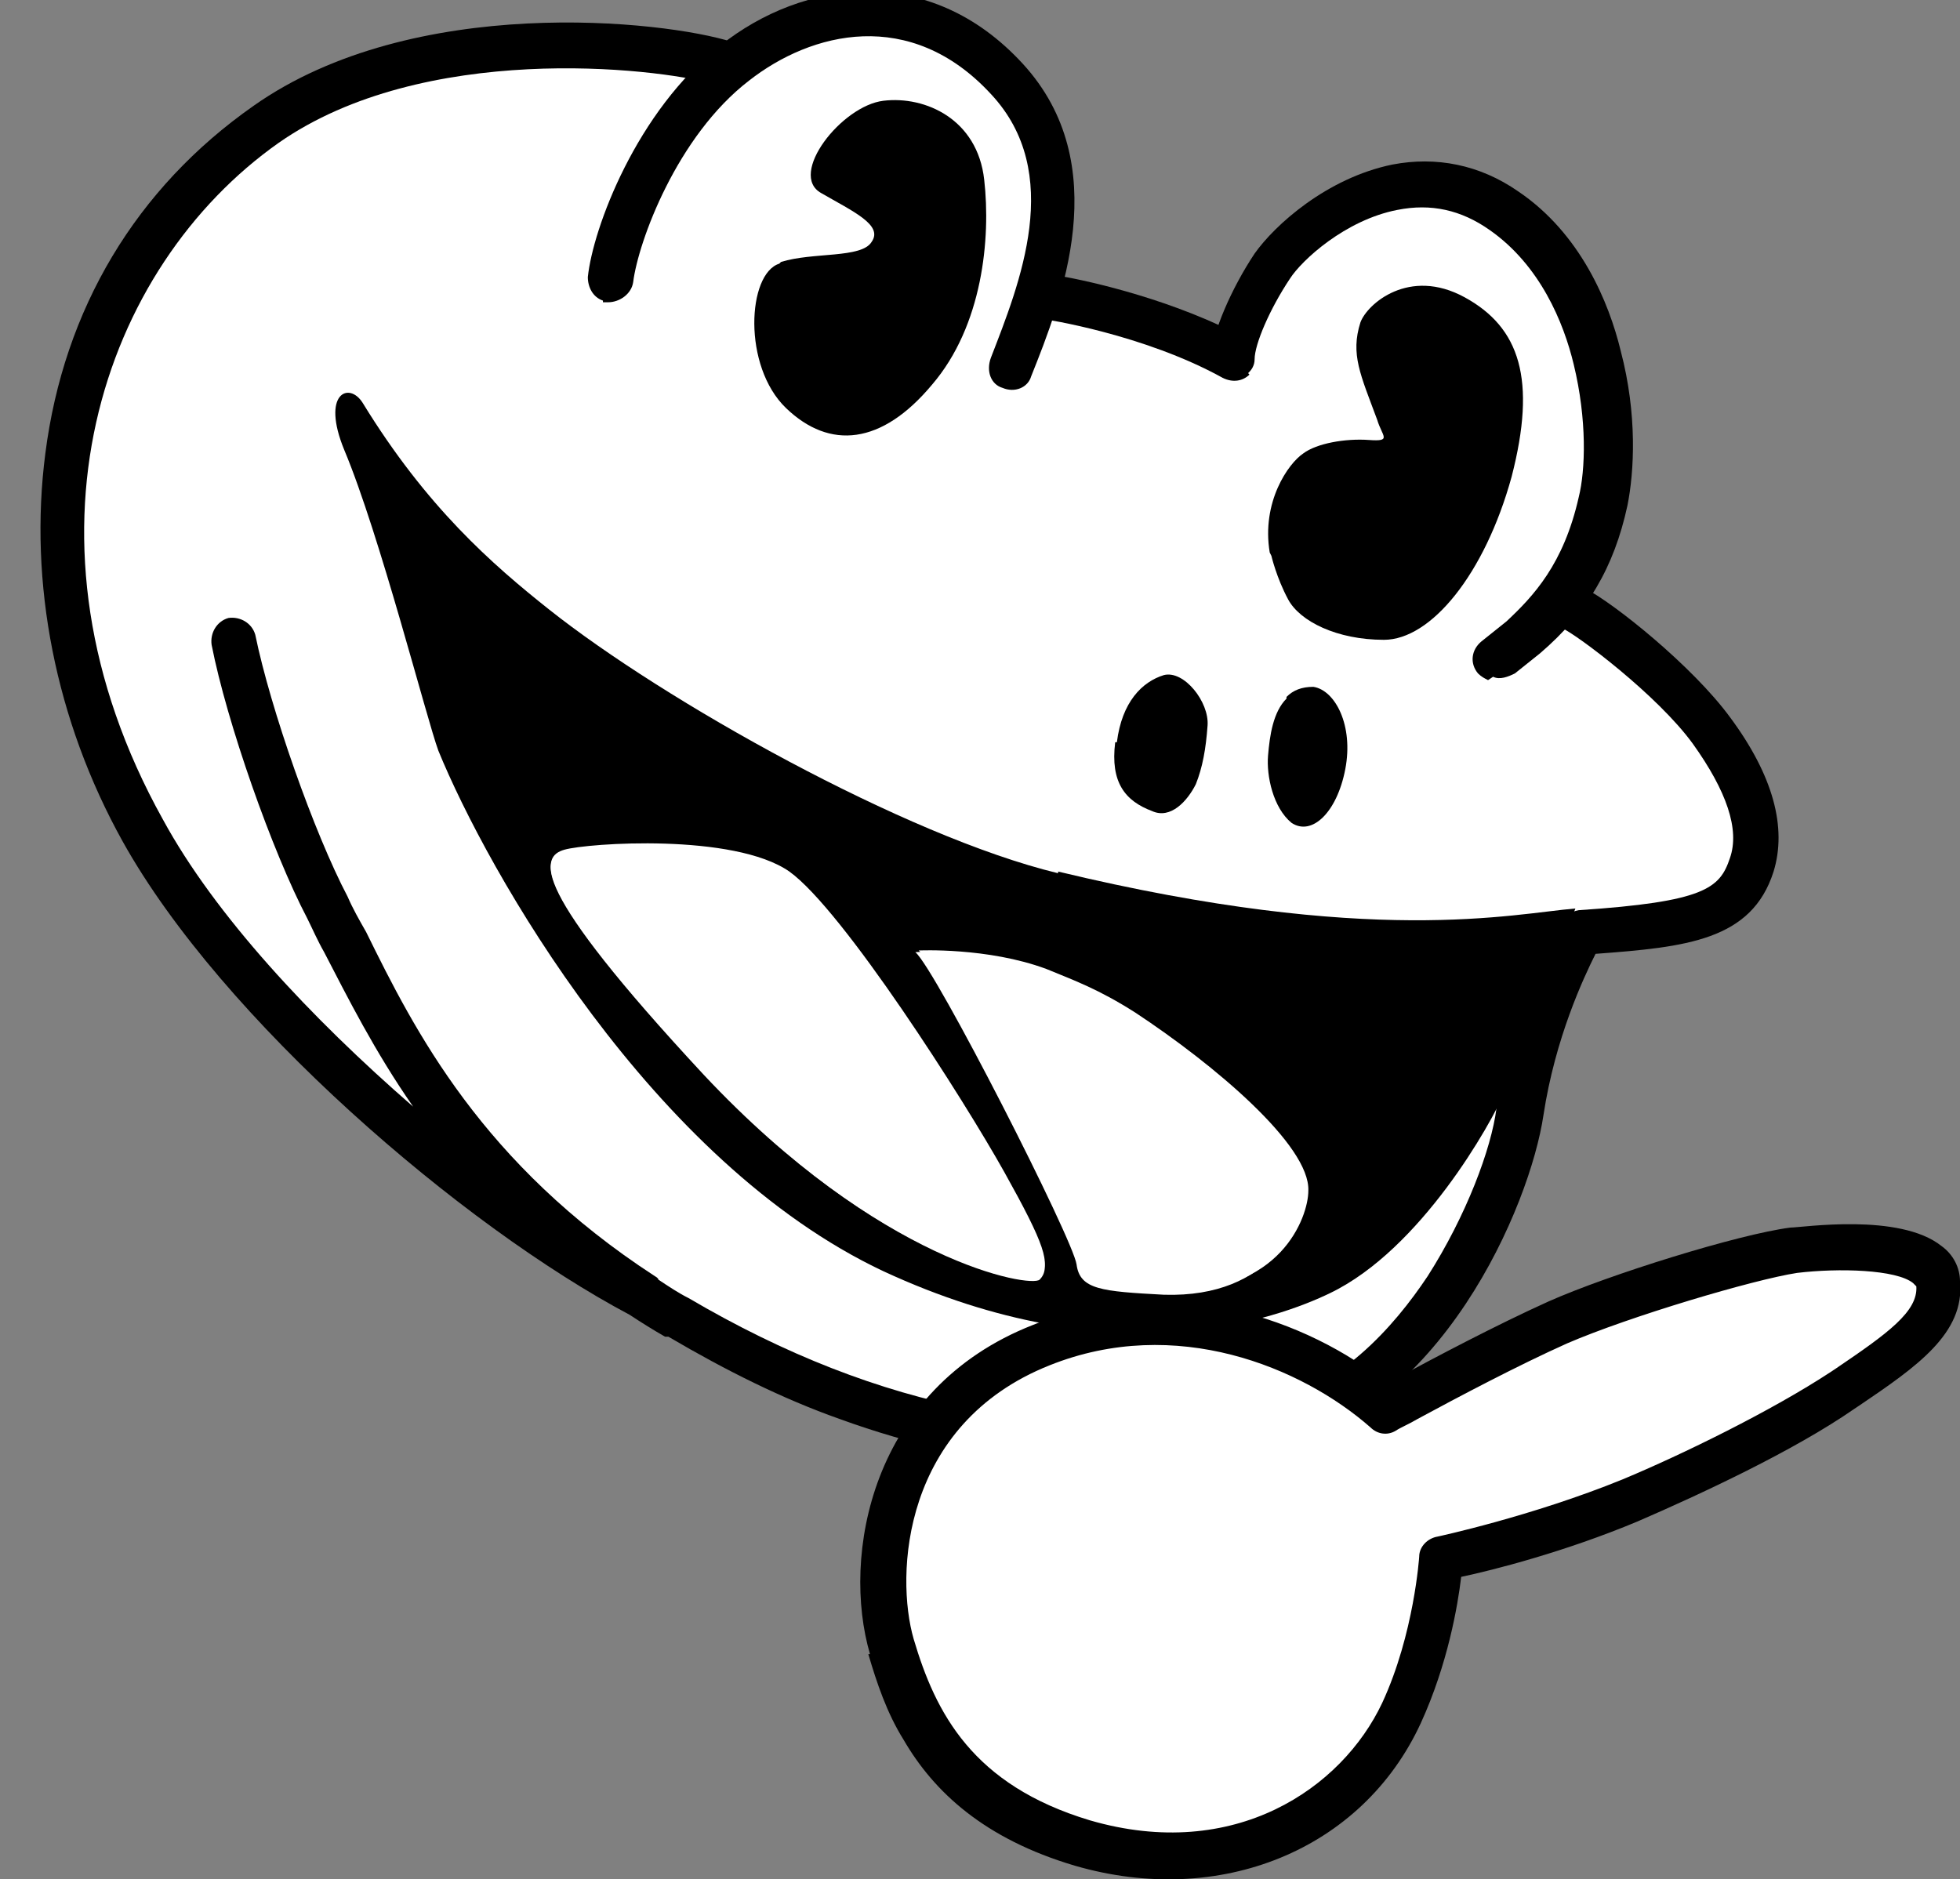 <?xml version="1.0" encoding="UTF-8"?>
<svg id="_レイヤー_2" data-name="レイヤー_2" xmlns="http://www.w3.org/2000/svg" width="116.7" height="111.9" viewBox="0 0 116.7 111.9">
  <rect x="0" y="0" width="116.7" height="111.9" fill="#808080" stroke="none"/>
  <defs>
    <style>
      .cls-1 {
        fill: #fff;
      }
    </style>
  </defs>
  <g id="illust">
    <g>
      <g>
        <path class="cls-1" d="M8.7,51.1c7.2,11.1,21.9,21.7,28.1,25.7,10.2,6.6,22.9,9,32.3,9.7,5.5-.6,10.1-2.4,15.6-9.6,5.4-7.2,6.2-17.9,9.7-22.2,4.4-.3,9.6-1,10-5.7.5-6.8-11.1-12.3-11.1-12.3,0,0,5.9-10.4.8-19.6-6.1-10.9-18.6-6-21.8,4.2l-10.2-3.9s2.8-11.9-5.1-15.4c-9-4-14,1.5-14,1.5,0,0-7.7-2-17.7.3C9.1,7.6,5.1,18.1,4.3,32.8c-.3,6.2,4.4,18.3,4.4,18.3Z"/>
        <path d="M39.6,79.6c-.7-.4-1.5-.9-2.1-1.3-10-5.3-24.3-17.6-30.2-28.2-4-7.2-5.6-15.4-4.6-23.1,1.1-8.6,5.4-15.8,12.4-20.7C24.6-.4,39.5,1.2,43.6,2.5c.1,0,.3.1.4.2l18.9,13.7c1.3.2,6.2,1.2,10.6,3.4.9-.4,2.3-.9,4.2-1.3.5-.1.9,0,1.3.4l15.3,16.1c1.8.9,6.5,4.7,8.7,7.7,2.6,3.5,3.4,6.6,2.6,9.2-1.3,4.1-5.2,4.5-10.6,4.9-.7,1.4-2.4,5-3.1,9.6-.8,5.4-6.1,17.9-16.3,20-8.6,1.8-17.1,1.2-25.6-1.9-3.4-1.2-6.8-2.9-10.2-4.9ZM74.4,22.3c-.4.4-1,.5-1.6.2-4.7-2.6-10.6-3.5-10.7-3.5-.2,0-.4-.1-.6-.2l-19-13.8c-3.6-1-17.3-2.5-25.9,3.5C6.1,15.9.4,32.1,9.7,48.8c3.1,5.7,8.8,11.8,14.9,17.1-2.3-3.3-3.9-6.5-5.3-9.2-.4-.7-.7-1.4-1-2-2.1-4-4.8-11.7-5.7-16.3-.1-.7.3-1.4,1-1.6.7-.1,1.4.3,1.6,1,.9,4.4,3.5,11.8,5.5,15.6.3.7.7,1.4,1.1,2.1,2.9,5.9,6.9,13.8,17.2,20.5,0,0,0,0,0,0,0,0,.2.1.2.2.6.4,1.2.8,1.8,1.1,11.4,6.7,22.5,8.8,33.9,6.5,4.8-1,8.1-4.8,10.1-7.8,2.3-3.6,3.8-7.6,4.1-10,1-6.3,3.6-10.9,3.8-11.1.2-.4.6-.6,1.1-.7,7.5-.5,8.4-1.3,9-3.1.6-1.7-.2-4-2.2-6.8-2.1-2.9-6.9-6.5-7.8-6.9-.2,0-.3-.2-.5-.3l-15-15.8c-1.4.4-2.8.8-3.1,1ZM74.4,22.3s0,0,0,0c0,0,0,0,0,0Z"/>
        <g>
          <path class="cls-1" d="M60.1,21.9c1.8-4.4,4.8-11.8-.2-17.2C54.9-.7,48.4.1,43.7,3.8c-4.7,3.6-7.1,10.4-7.4,12.9"/>
          <path d="M35.9,18c.1,0,.2,0,.3,0,.7,0,1.4-.5,1.5-1.2.3-2.4,2.6-8.7,6.9-12,3.7-2.9,9.6-4.4,14.4.8,4.4,4.7,1.7,11.3,0,15.7h0c-.3.8,0,1.6.7,1.8.7.3,1.5,0,1.7-.7h0c1.8-4.5,5-12.6-.5-18.6-5.6-6.1-13.1-5-18-1.1-5,3.9-7.6,10.9-7.9,13.8,0,.6.3,1.2.9,1.4Z"/>
        </g>
        <g>
          <path class="cls-1" d="M73.5,21.3c0-1.2,1-3.5,2.4-5.5s7.8-7.5,13.8-3.3c6.1,4.2,6.8,13.4,5.9,17.3-.9,3.9-2.6,6.2-4.8,8.1l-1.5,1.2"/>
          <path d="M88.9,40.3c.4.2.9,0,1.3-.2l1.5-1.2s0,0,0,0c2.8-2.4,4.4-5.1,5.2-8.8.4-2,.6-5.4-.4-9.2-.7-2.9-2.4-7-6.1-9.5-2.3-1.6-4.9-2.1-7.5-1.6-3.9.8-7,3.6-8.2,5.3-1.4,2.1-2.5,4.7-2.6,6.1,0,.7.5,1.4,1.2,1.4.7,0,1.4-.5,1.4-1.2,0-.9.9-3,2.1-4.8.7-1.1,3.3-3.5,6.4-4.1,2-.4,3.8,0,5.5,1.2,3,2.1,4.4,5.5,5,8,.8,3.3.7,6.3.3,7.9-.9,4-2.7,5.9-4.3,7.4l-1.5,1.2c-.6.5-.7,1.3-.2,1.9.2.2.4.3.6.4Z"/>
        </g>
        <path d="M63,52c-9.1-2.2-23.5-10.3-30.3-15.7-3.4-2.7-7.3-6.1-11.1-12.3-.8-1.3-2.5-.6-1.1,2.8,2.1,5,4.9,16,5.6,17.9,2.9,7.1,12.7,24.5,26.5,31,13.8,6.4,23.5,2.8,26.6,1.3,5.4-2.6,9.6-10.1,10.4-12l4.2-10.9c-3.7.3-12.1,2.3-30.8-2.2ZM61.9,76.1c-.5.5-9.6-.9-20-12.2-10.5-11.2-9.7-12.9-8.3-13.3,1.4-.4,10.1-1,13.4,1.3,3.2,2.3,10.4,13.6,12.8,17.9,2.4,4.3,2.8,5.5,2.1,6.2ZM69.5,77c-3.7-.1-5-.3-5.2-1.8-.2-1.5-8.4-17.6-9.6-18.6,0,0,4.1-.2,7.6,1.1,1.7.7,3.1,1.2,5.3,2.6,4.7,3.1,10.4,7.9,10.3,10.6,0,1.6-1.7,6.2-8.2,5.9Z"/>
        <path class="cls-1" d="M67.4,60.4c-2.1-1.4-3.5-1.9-5.3-2.6-3.5-1.4-7.6-1.1-7.6-1.1,1.2,1,9.4,17.1,9.6,18.6.2,1.5,1.5,1.6,5.2,1.8,6.5.2,8.2-4.4,8.2-5.9,0-2.7-5.6-7.6-10.3-10.6Z"/>
        <path class="cls-1" d="M59.8,69.9c-2.4-4.3-9.6-15.6-12.8-17.9-3.2-2.3-12-1.7-13.4-1.3-1.4.4-2.2,2,8.3,13.3,10.5,11.2,19.5,12.7,20,12.2.7-.7.3-1.9-2.1-6.2Z"/>
        <path d="M75.6,32.9c-.5-3,1.1-5.3,2-5.9.8-.6,2.5-.9,3.9-.8s.8-.2.5-1.2c-1-2.7-1.6-3.9-1-5.8.4-1.1,2.9-3.3,6.2-1.5,3.3,1.8,4.3,4.9,2.8,10.7-1.6,5.8-4.8,9.7-7.6,9.7-2.8,0-5-1.1-5.7-2.4-.7-1.3-1-2.6-1-2.6Z"/>
        <path d="M46.4,15.7c-1.9.6-2.2,6.1.4,8.6,2.6,2.5,5.7,2.2,8.7-1.4,3-3.5,3.5-8.7,3.1-12.2-.4-3.6-3.5-5-6-4.7-2.5.3-5.7,4.4-3.7,5.5,1.9,1.1,3.7,1.9,3,2.9-.6,1-3.5.6-5.4,1.2Z"/>
        <path d="M66.4,44.2c-.3,2.4.6,3.5,2.2,4.1,1.1.5,2.1-.6,2.6-1.6.4-1,.6-2.1.7-3.5s-1.4-3.3-2.6-3c-1.3.4-2.5,1.6-2.8,4Z"/>
        <path d="M76.6,41.6c-.8.8-1,2.2-1.1,3.4s.3,3.1,1.4,4c1.2.8,2.7-.6,3.2-3.2.5-2.6-.6-4.7-1.9-4.9-.7,0-1.2.2-1.6.6Z"/>
      </g>
      <g>
        <path class="cls-1" d="M64.4,109.8c7.3,2.2,15.6-.3,19-7.8,2.1-4.4,2.4-9.2,2.4-9.2,0,0,5.7-1.2,11.2-3.5,4-1.7,9.3-4.2,12.6-6.5,3.3-2.3,5.9-3.9,5.7-6.4-.2-2.4-5.8-2.4-8.6-2-2.9.4-10.4,2.7-14,4.3s-8.2,4.2-10.3,5.2c-4.4-3.8-12.4-7.1-20.5-3.9-8.9,3.6-10.4,12.9-8.9,17.9,1.5,5,4.1,9.5,11.4,11.7Z"/>
        <path d="M51.8,98.5c-1.7-5.8,0-15.8,9.7-19.6,8.2-3.3,16.4-.3,21.1,3.5.2,0,.3-.2.5-.3,2.4-1.3,6-3.2,9.1-4.6,3.6-1.6,11.3-4,14.4-4.4.7,0,6.5-.9,9,1.1.7.5,1.1,1.3,1.1,2.1.3,3.1-2.6,5.1-6,7.4l-.3.2c-3.6,2.5-9.2,5.1-12.9,6.7-4.3,1.8-8.6,2.9-10.5,3.3-.2,1.7-.8,5.2-2.4,8.7-3.5,7.6-12,11-20.6,8.5h0c-5.4-1.6-8.4-4.4-10.2-7.5-1-1.6-1.6-3.4-2.1-5.1ZM113.9,76.4c-1-.8-4.4-.9-6.9-.6-2.6.4-10,2.6-13.7,4.2-2.9,1.3-6.5,3.2-8.9,4.5-.5.3-1,.5-1.3.7-.5.3-1.1.2-1.5-.2-4.1-3.6-11.6-6.7-19.1-3.7-8.8,3.5-9.2,12.5-8.1,16.3,1.3,4.4,3.5,8.7,10.5,10.8h0c8.6,2.5,15-1.9,17.4-7,1.9-4.1,2.2-8.7,2.2-8.7,0-.6.5-1.1,1.1-1.2,0,0,5.6-1.2,11-3.4,3.6-1.5,8.9-4.1,12.4-6.4l.3-.2c3.1-2.1,4.9-3.4,4.8-4.9,0,0,0,0,0,0s0,0-.1-.1Z"/>
      </g>
    </g>
  </g>
</svg>